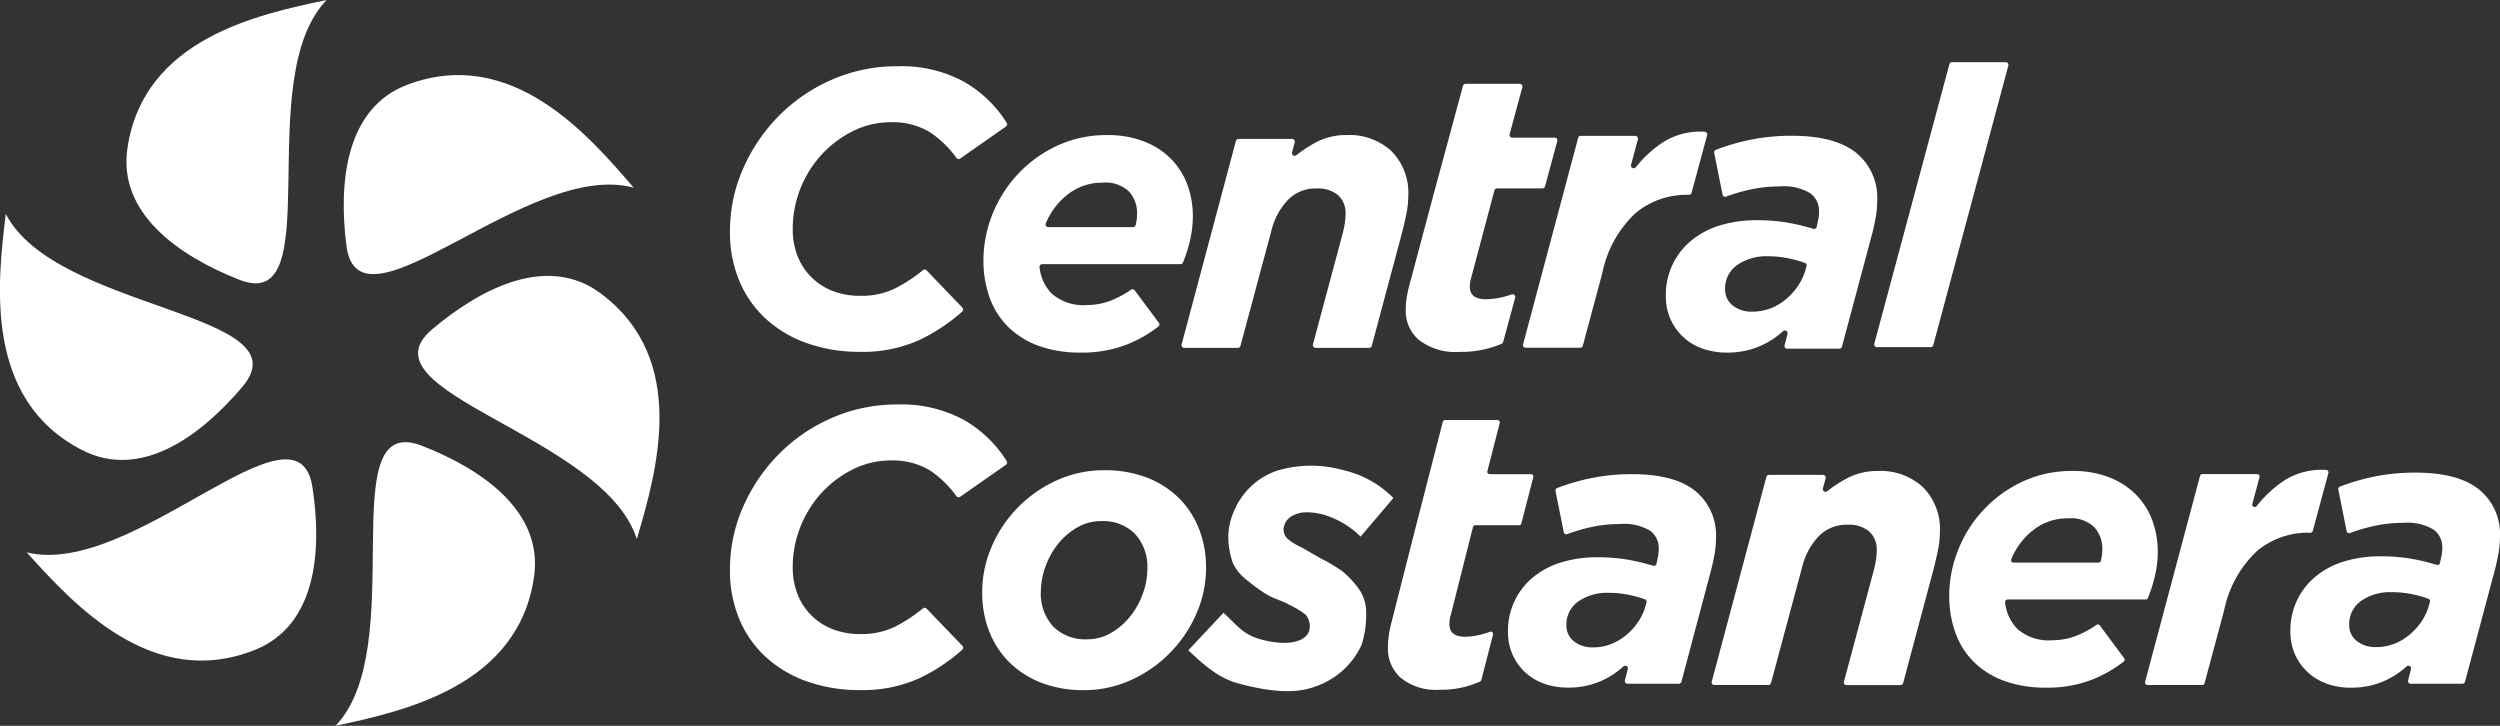 <svg xmlns="http://www.w3.org/2000/svg" width="226.354" height="65.716" viewBox="0 0 226.354 65.716">
  <rect x="0" y="0" width="226.354" height="65.716" fill="#333333" stroke="none"/>
  <g id="Group_51286" data-name="Group 51286" transform="translate(-247 109)">
    <path id="Path_1" data-name="Path 1" d="M361.432,58.072a10.949,10.949,0,0,1-3.72-2.179,9.748,9.748,0,0,1-2.431-3.429,11.3,11.3,0,0,1-.869-4.518,13.973,13.973,0,0,1,1.189-5.7,15.823,15.823,0,0,1,3.232-4.768,15.346,15.346,0,0,1,4.812-3.286,14.638,14.638,0,0,1,5.947-1.214,11.84,11.84,0,0,1,6.054,1.429,11.113,11.113,0,0,1,3.822,3.693.248.248,0,0,1-.068.335l-4.145,2.9a.247.247,0,0,1-.34-.058,9.464,9.464,0,0,0-2.358-2.3,6.46,6.46,0,0,0-3.643-.928,7.506,7.506,0,0,0-3.3.768,9.611,9.611,0,0,0-2.822,2.071,9.981,9.981,0,0,0-1.964,3.072,9.748,9.748,0,0,0-.732,3.768,6.526,6.526,0,0,0,.446,2.464,5.525,5.525,0,0,0,1.268,1.911,5.631,5.631,0,0,0,1.929,1.232,6.776,6.776,0,0,0,2.464.429,6.95,6.95,0,0,0,3.143-.661,14.374,14.374,0,0,0,2.539-1.661.247.247,0,0,1,.332.02l3.238,3.368a.248.248,0,0,1-.012.355,16.329,16.329,0,0,1-3.883,2.579,12.449,12.449,0,0,1-5.393,1.072,14.028,14.028,0,0,1-4.73-.768" transform="translate(-41.319 -135.98)" fill="#fff"/>
    <path id="Path_71804" data-name="Path 71804" d="M361.432,58.072a10.949,10.949,0,0,1-3.72-2.179,9.748,9.748,0,0,1-2.431-3.429,11.3,11.3,0,0,1-.869-4.518,13.973,13.973,0,0,1,1.189-5.7,15.823,15.823,0,0,1,3.232-4.768,15.346,15.346,0,0,1,4.812-3.286,14.638,14.638,0,0,1,5.947-1.214,11.84,11.84,0,0,1,6.054,1.429,11.113,11.113,0,0,1,3.822,3.693.248.248,0,0,1-.068.335l-4.145,2.9a.247.247,0,0,1-.34-.058,9.464,9.464,0,0,0-2.358-2.3,6.46,6.46,0,0,0-3.643-.928,7.506,7.506,0,0,0-3.3.768,9.611,9.611,0,0,0-2.822,2.071,9.981,9.981,0,0,0-1.964,3.072,9.748,9.748,0,0,0-.732,3.768,6.526,6.526,0,0,0,.446,2.464,5.525,5.525,0,0,0,1.268,1.911,5.631,5.631,0,0,0,1.929,1.232,6.776,6.776,0,0,0,2.464.429,6.95,6.95,0,0,0,3.143-.661,14.374,14.374,0,0,0,2.539-1.661.247.247,0,0,1,.332.02l3.238,3.368a.248.248,0,0,1-.012.355,16.329,16.329,0,0,1-3.883,2.579,12.449,12.449,0,0,1-5.393,1.072,14.028,14.028,0,0,1-4.73-.768" transform="translate(-41.319 -105.356)" fill="#fff"/>
    <path id="Path_2" data-name="Path 2" d="M482.523,78.026a4.325,4.325,0,0,0,3.142,1.006,6.039,6.039,0,0,0,2.047-.353,8.989,8.989,0,0,0,1.96-1.032A.245.245,0,0,1,490,77.7l2.191,2.942a.244.244,0,0,1-.042.336,11.64,11.64,0,0,1-2.872,1.635,11.192,11.192,0,0,1-4.218.724,10.828,10.828,0,0,1-3.671-.582A7.69,7.69,0,0,1,478.64,81.1a7.11,7.11,0,0,1-1.73-2.63,9.733,9.733,0,0,1-.6-3.53,11.113,11.113,0,0,1,.794-4.077,11.5,11.5,0,0,1,5.824-6.23,10.541,10.541,0,0,1,4.607-.988,8.988,8.988,0,0,1,3.283.565,6.993,6.993,0,0,1,2.436,1.553,6.57,6.57,0,0,1,1.5,2.33,8.165,8.165,0,0,1,.512,2.93,9.626,9.626,0,0,1-.247,2.118,13.074,13.074,0,0,1-.643,2.036.246.246,0,0,1-.227.153H481.629a.245.245,0,0,0-.242.279,4.009,4.009,0,0,0,1.135,2.421m7.332-6.054a.242.242,0,0,0,.236-.18,4.373,4.373,0,0,0,.128-1.055,2.869,2.869,0,0,0-.724-1.977,3.054,3.054,0,0,0-2.383-.812,5.032,5.032,0,0,0-3.23,1.112,6.472,6.472,0,0,0-1.928,2.569.245.245,0,0,0,.223.343Z" transform="translate(-140.265 -160.414)" fill="#fff"/>
    <path id="Path_3" data-name="Path 3" d="M578.448,63.994h4.858a.244.244,0,0,1,.235.307l-.245.908a.243.243,0,0,0,.388.253,12.84,12.84,0,0,1,1.705-1.12,5.814,5.814,0,0,1,2.858-.7,5.6,5.6,0,0,1,4.058,1.464,5.355,5.355,0,0,1,1.517,4.04,8.653,8.653,0,0,1-.194,1.747q-.194.935-.441,1.852l-2.669,9.982a.243.243,0,0,1-.235.181h-4.859a.244.244,0,0,1-.235-.307l2.705-10.093a7.481,7.481,0,0,0,.177-.867,5.812,5.812,0,0,0,.071-.831,2.177,2.177,0,0,0-.688-1.733,2.828,2.828,0,0,0-1.923-.6,3.5,3.5,0,0,0-2.611,1.044,6.093,6.093,0,0,0-1.482,2.741l-2.81,10.467a.243.243,0,0,1-.235.18h-4.859a.244.244,0,0,1-.235-.306l4.916-18.426a.244.244,0,0,1,.235-.181" transform="translate(-219.314 -160.414)" fill="#fff"/>
    <path id="Path_71801" data-name="Path 71801" d="M578.48,64h4.889a.245.245,0,0,1,.237.309l-.247.914a.245.245,0,0,0,.39.255,12.92,12.92,0,0,1,1.716-1.127,5.851,5.851,0,0,1,2.876-.705,5.634,5.634,0,0,1,4.084,1.474,5.388,5.388,0,0,1,1.527,4.065,8.707,8.707,0,0,1-.2,1.758q-.2.941-.444,1.864l-2.685,10.044a.245.245,0,0,1-.237.182H585.5a.245.245,0,0,1-.237-.309l2.722-10.156a7.521,7.521,0,0,0,.178-.872,5.856,5.856,0,0,0,.071-.837,2.191,2.191,0,0,0-.693-1.744,2.845,2.845,0,0,0-1.935-.605,3.521,3.521,0,0,0-2.628,1.05,6.132,6.132,0,0,0-1.491,2.759L578.66,82.846a.245.245,0,0,1-.237.181h-4.89a.245.245,0,0,1-.237-.308l4.947-18.541A.245.245,0,0,1,578.48,64" transform="translate(-171.311 -130.003)" fill="#fff"/>
    <path id="Path_4" data-name="Path 4" d="M685.973,63.385a3.424,3.424,0,0,1-1.21-2.676,7.593,7.593,0,0,1,.089-1.177,10.7,10.7,0,0,1,.267-1.213l2.313-8.669,1.246-4.591,1.268-4.694a.246.246,0,0,1,.237-.182h4.9a.246.246,0,0,1,.237.31l-1.15,4.256a.246.246,0,0,0,.237.31h3.842a.246.246,0,0,1,.237.31l-1.112,4.1a.245.245,0,0,1-.237.181H693.03a.246.246,0,0,0-.237.183l-2.087,7.855a2.957,2.957,0,0,0-.142.857q0,1.141,1.459,1.141a6.406,6.406,0,0,0,1.37-.16,8.149,8.149,0,0,0,.96-.273.245.245,0,0,1,.319.295l-1.088,4.011a.248.248,0,0,1-.137.162,9.235,9.235,0,0,1-3.808.734,5.4,5.4,0,0,1-3.666-1.07" transform="translate(-310.486 -141.595)" fill="#fff"/>
    <path id="Path_5" data-name="Path 5" d="M748.929,63.9h4.93a.247.247,0,0,1,.239.312l-.62,2.309a.246.246,0,0,0,.43.218,10.673,10.673,0,0,1,2.439-2.248,6.32,6.32,0,0,1,3.787-.967.248.248,0,0,1,.233.312l-1.41,5.216a.248.248,0,0,1-.239.183h-.1a7.218,7.218,0,0,0-4.726,1.647,10.176,10.176,0,0,0-3.008,5.406L749.111,82.9a.247.247,0,0,1-.239.183h-4.931a.247.247,0,0,1-.239-.311l4.988-18.7a.247.247,0,0,1,.239-.184" transform="translate(-358.8 -160.596)" fill="#fff"/>
    <path id="Path_6" data-name="Path 6" d="M818.445,83.638a4.938,4.938,0,0,1-3.29-4.748,6.316,6.316,0,0,1,2.383-5.086,7.492,7.492,0,0,1,2.6-1.334,11.307,11.307,0,0,1,3.236-.445,16.408,16.408,0,0,1,2.863.231,19.114,19.114,0,0,1,2.268.547.244.244,0,0,0,.308-.166l0-.015q.07-.317.14-.65a3.73,3.73,0,0,0,.072-.765,1.974,1.974,0,0,0-.783-1.618,4.677,4.677,0,0,0-2.809-.622,12.291,12.291,0,0,0-2.721.3,15.358,15.358,0,0,0-2.092.62.246.246,0,0,1-.331-.18l-.755-3.777a.246.246,0,0,1,.15-.278,19.471,19.471,0,0,1,3.081-.9,18.5,18.5,0,0,1,3.805-.373q3.876,0,5.8,1.529a5.227,5.227,0,0,1,1.921,4.339,8.453,8.453,0,0,1-.125,1.458q-.125.712-.3,1.422L831.1,83.473a.245.245,0,0,1-.237.182h-4.722a.246.246,0,0,1-.238-.307l.268-1.037a.245.245,0,0,0-.4-.242,7.775,7.775,0,0,1-1.936,1.283,7.366,7.366,0,0,1-3.13.658,6.493,6.493,0,0,1-2.258-.373m6.188-3.628a5.118,5.118,0,0,0,1.4-.836,5.722,5.722,0,0,0,1.1-1.227,5.035,5.035,0,0,0,.676-1.476l.08-.281a.244.244,0,0,0-.148-.3,10.537,10.537,0,0,0-1.426-.4,9.293,9.293,0,0,0-1.921-.2,4.583,4.583,0,0,0-2.792.8,2.572,2.572,0,0,0-1.085,2.187,1.819,1.819,0,0,0,.676,1.458,2.721,2.721,0,0,0,1.814.569,4.36,4.36,0,0,0,1.618-.3" transform="translate(-417.326 -161.086)" fill="#fff"/>
    <path id="Path_71800" data-name="Path 71800" d="M818.394,83.342a4.862,4.862,0,0,1-3.239-4.675A6.219,6.219,0,0,1,817.5,73.66a7.376,7.376,0,0,1,2.556-1.313,11.132,11.132,0,0,1,3.187-.438,16.156,16.156,0,0,1,2.819.228,18.823,18.823,0,0,1,2.233.539.241.241,0,0,0,.3-.163s0-.01,0-.015q.069-.312.138-.64a3.673,3.673,0,0,0,.07-.753,1.944,1.944,0,0,0-.771-1.593,4.605,4.605,0,0,0-2.766-.613,12.1,12.1,0,0,0-2.679.3,15.121,15.121,0,0,0-2.06.611.242.242,0,0,1-.326-.177l-.744-3.719a.242.242,0,0,1,.148-.273,19.173,19.173,0,0,1,3.034-.888,18.212,18.212,0,0,1,3.747-.368q3.816,0,5.707,1.506a5.147,5.147,0,0,1,1.891,4.272,8.33,8.33,0,0,1-.123,1.436q-.123.7-.3,1.4L830.856,83.18a.241.241,0,0,1-.234.179h-4.65a.242.242,0,0,1-.234-.3L826,82.036a.241.241,0,0,0-.4-.238,7.657,7.657,0,0,1-1.907,1.263,7.253,7.253,0,0,1-3.081.648,6.394,6.394,0,0,1-2.223-.368m6.093-3.572a5.04,5.04,0,0,0,1.383-.823,5.634,5.634,0,0,0,1.086-1.208,4.96,4.96,0,0,0,.665-1.453l.079-.277a.241.241,0,0,0-.146-.293,10.369,10.369,0,0,0-1.4-.394,9.149,9.149,0,0,0-1.891-.192,4.513,4.513,0,0,0-2.749.788,2.533,2.533,0,0,0-1.068,2.154,1.791,1.791,0,0,0,.666,1.436,2.68,2.68,0,0,0,1.786.56,4.293,4.293,0,0,0,1.593-.3" transform="translate(-431.617 -130.453)" fill="#fff"/>
    <path id="Path_71802" data-name="Path 71802" d="M818.418,83.48a4.9,4.9,0,0,1-3.263-4.709,6.264,6.264,0,0,1,2.363-5.044,7.431,7.431,0,0,1,2.575-1.323,11.213,11.213,0,0,1,3.21-.441,16.275,16.275,0,0,1,2.84.229,18.96,18.96,0,0,1,2.249.543.242.242,0,0,0,.306-.165l0-.015q.069-.314.139-.645a3.7,3.7,0,0,0,.071-.758,1.958,1.958,0,0,0-.776-1.6,4.639,4.639,0,0,0-2.786-.617,12.19,12.19,0,0,0-2.7.3,15.232,15.232,0,0,0-2.075.615.244.244,0,0,1-.328-.178l-.749-3.746a.244.244,0,0,1,.149-.275,19.311,19.311,0,0,1,3.056-.895,18.345,18.345,0,0,1,3.774-.37q3.844,0,5.749,1.517a5.184,5.184,0,0,1,1.905,4.3,8.389,8.389,0,0,1-.124,1.446q-.124.706-.3,1.411l-2.738,10.26a.243.243,0,0,1-.235.181h-4.684a.244.244,0,0,1-.236-.3l.266-1.028a.243.243,0,0,0-.4-.24,7.711,7.711,0,0,1-1.92,1.272,7.306,7.306,0,0,1-3.1.653,6.44,6.44,0,0,1-2.24-.37m6.137-3.6a5.076,5.076,0,0,0,1.393-.829,5.675,5.675,0,0,0,1.094-1.217,5,5,0,0,0,.67-1.464l.08-.279a.243.243,0,0,0-.147-.295,10.447,10.447,0,0,0-1.414-.4,9.218,9.218,0,0,0-1.905-.194,4.546,4.546,0,0,0-2.769.793,2.551,2.551,0,0,0-1.076,2.169,1.8,1.8,0,0,0,.67,1.446,2.7,2.7,0,0,0,1.8.564,4.324,4.324,0,0,0,1.6-.3" transform="translate(-360.778 -130.594)" fill="#fff"/>
    <path id="Path_7" data-name="Path 7" d="M923.055,29.657h4.867a.244.244,0,0,1,.236.307l-6.8,25.311a.244.244,0,0,1-.236.181h-4.867a.244.244,0,0,1-.236-.307l6.8-25.312a.244.244,0,0,1,.236-.181" transform="translate(-499.317 -133.027)" fill="#fff"/>
    <path id="Path_10" data-name="Path 10" d="M595.6,226a4.308,4.308,0,0,0,3.129,1,6.011,6.011,0,0,0,2.039-.352,8.972,8.972,0,0,0,1.967-1.038.224.224,0,0,1,.305.05l2.2,2.961a.223.223,0,0,1-.038.308,11.577,11.577,0,0,1-2.875,1.64,11.143,11.143,0,0,1-4.2.721,10.777,10.777,0,0,1-3.656-.58,7.658,7.658,0,0,1-2.743-1.652,7.079,7.079,0,0,1-1.722-2.619,9.688,9.688,0,0,1-.6-3.516,11.076,11.076,0,0,1,.791-4.061,11.455,11.455,0,0,1,5.8-6.205,10.5,10.5,0,0,1,4.588-.984,8.944,8.944,0,0,1,3.269.563,6.962,6.962,0,0,1,2.426,1.547,6.546,6.546,0,0,1,1.494,2.32,8.131,8.131,0,0,1,.51,2.918,9.591,9.591,0,0,1-.246,2.109,13.057,13.057,0,0,1-.645,2.04.225.225,0,0,1-.208.14h-12.5a.225.225,0,0,0-.221.256A4,4,0,0,0,595.6,226m7.318-6.03a.222.222,0,0,0,.216-.165,4.361,4.361,0,0,0,.131-1.065,2.856,2.856,0,0,0-.721-1.969,3.042,3.042,0,0,0-2.373-.809,5.011,5.011,0,0,0-3.217,1.107,6.453,6.453,0,0,0-1.932,2.588.224.224,0,0,0,.205.313Z" transform="translate(-165.917 -278.031)" fill="#fff"/>
    <path id="Path_11" data-name="Path 11" d="M696.225,211.918h4.948a.226.226,0,0,1,.219.285l-.648,2.413a.226.226,0,0,0,.394.2,10.683,10.683,0,0,1,2.487-2.31,6.3,6.3,0,0,1,3.8-.961.226.226,0,0,1,.205.285l-1.415,5.231a.227.227,0,0,1-.218.167h-.112a7.185,7.185,0,0,0-4.7,1.639,10.127,10.127,0,0,0-2.993,5.381l-1.773,6.6a.226.226,0,0,1-.218.168H691.25a.226.226,0,0,1-.218-.284l4.975-18.649a.226.226,0,0,1,.219-.168" transform="translate(-249.813 -277.995)" fill="#fff"/>
    <path id="Path_12" data-name="Path 12" d="M770.412,210.427a3.521,3.521,0,0,1-1.16-2.692,8.034,8.034,0,0,1,.085-1.184,11.234,11.234,0,0,1,.256-1.221l2.217-8.721L773,191.989l1.219-4.737a.219.219,0,0,1,.209-.168h4.735a.225.225,0,0,1,.209.287l-1.114,4.332a.225.225,0,0,0,.209.286H782.2a.225.225,0,0,1,.209.287l-1.076,4.164a.219.219,0,0,1-.209.168H777.16a.218.218,0,0,0-.209.169l-2,7.918a2.755,2.755,0,0,0-.1.449,2.861,2.861,0,0,0-.034.413q0,1.148,1.4,1.148a5.862,5.862,0,0,0,1.313-.161,7.512,7.512,0,0,0,.954-.287.22.22,0,0,1,.281.272l-1.055,4.082a.226.226,0,0,1-.12.149,8.482,8.482,0,0,1-3.658.743,5.007,5.007,0,0,1-3.513-1.076" transform="translate(-396.586 -258.054)" fill="#fff"/>
    <path id="Path_13" data-name="Path 13" d="M844.7,230.92a8.4,8.4,0,0,1-2.89-1.838,8.017,8.017,0,0,1-1.838-2.8,9.57,9.57,0,0,1-.642-3.55,10.4,10.4,0,0,1,.856-4.139,11.481,11.481,0,0,1,2.355-3.532,11.71,11.71,0,0,1,3.515-2.462,10.246,10.246,0,0,1,4.335-.927,10.506,10.506,0,0,1,3.836.66,8.424,8.424,0,0,1,2.89,1.837,8.031,8.031,0,0,1,1.837,2.8,9.566,9.566,0,0,1,.642,3.55,10.226,10.226,0,0,1-.874,4.139,11.669,11.669,0,0,1-5.887,5.994,10.166,10.166,0,0,1-4.3.928,10.506,10.506,0,0,1-3.836-.66m6.351-4.553a6.254,6.254,0,0,0,1.73-1.527,7.147,7.147,0,0,0,1.106-2.029,6.476,6.476,0,0,0,.393-2.155,4.375,4.375,0,0,0-1.142-3.25,4.074,4.074,0,0,0-3-1.132,4.316,4.316,0,0,0-2.265.611,6.25,6.25,0,0,0-1.731,1.527,7.069,7.069,0,0,0-1.106,2.048,6.516,6.516,0,0,0-.393,2.137,4.375,4.375,0,0,0,1.142,3.251,4.072,4.072,0,0,0,3,1.131,4.32,4.32,0,0,0,2.266-.61" transform="translate(-503.399 -278.095)" fill="#fff"/>
    <g id="Group_51333" data-name="Group 51333">
      <path id="Path_14" data-name="Path 14" d="M21.962,119.76c-3.857,4.554-9.244,8.434-14.5,5.756-8.94-4.558-7.7-15.122-6.938-21.4,4.5,8.791,27.154,8.888,21.435,15.64" transform="translate(247 -193.752)" fill="#fff"/>
      <path id="Path_15" data-name="Path 15" d="M72.071,25.319c-5.55-2.193-10.953-6.051-10.1-11.886C63.421,3.5,73.825,1.295,80.011,0c-6.883,7.085.289,28.57-7.94,25.319" transform="translate(196.566 -109)" fill="#fff"/>
      <path id="Path_16" data-name="Path 16" d="M168.481,52.2c-.753-5.92.024-12.513,5.548-14.578,9.4-3.513,16.348,4.54,20.463,9.336-9.524-2.617-24.9,14.02-26.011,5.242" transform="translate(109.883 -138.963)" fill="#fff"/>
      <path id="Path_17" data-name="Path 17" d="M205.071,139.105c4.561-3.849,10.518-6.779,15.253-3.264,8.057,5.982,5.072,16.191,3.282,22.252-2.978-9.418-25.3-13.281-18.535-18.988" transform="translate(81.051 -218.285)" fill="#fff"/>
      <path id="Path_18" data-name="Path 18" d="M172.038,215.447c5.56,2.167,10.982,6,10.156,11.839-1.4,9.937-11.8,12.194-17.978,13.517,6.85-7.117-.422-28.569,7.822-25.356" transform="translate(113.161 -284.087)" fill="#fff"/>
      <path id="Path_19" data-name="Path 19" d="M38.946,226.087c.9,5.9.291,12.51-5.18,14.713-9.309,3.749-16.458-4.126-20.693-8.818,9.588,2.376,24.535-14.643,25.872-5.9" transform="translate(236.344 -290.971)" fill="#fff"/>
    </g>
    <path id="Path_71803" data-name="Path 71803" d="M15.1,14.974a7.19,7.19,0,0,1-3.284,4.734c-1.65,1.077-3.921,1.363-6.574,1.333-1.8-.02-3.255-.693-5.245-1.825l2.269-4.057c1.516.8,2.163,1.5,3.989,1.518,2.179.025,3.721-.64,3.928-1.708a1.639,1.639,0,0,0-.631-1.432,7.821,7.821,0,0,0-1.7-.531c-.556-.178-1.453-.187-2.125-.392a13.557,13.557,0,0,1-1.989-.787,4.382,4.382,0,0,1-1.722-1.222,7.546,7.546,0,0,1-.907-1.92A5.844,5.844,0,0,1,.959,6.018a6.48,6.48,0,0,1,2.868-4.5A10.722,10.722,0,0,1,9.687,0a9.226,9.226,0,0,1,4.991,1.351L12.644,5.46A7.909,7.909,0,0,0,9.466,4.389a5.473,5.473,0,0,0-2.514.246c-.8.373-1.257.893-1.258,1.549a1.138,1.138,0,0,0,.647,1.1,6.146,6.146,0,0,0,1.468.442q.833.248,1.831.527a14.721,14.721,0,0,1,2.137.641,8.554,8.554,0,0,1,1.775,1.13,3.613,3.613,0,0,1,1.144,1.65A8.969,8.969,0,0,1,15.1,14.974Z" transform="translate(359.244 -68.77) rotate(14)" fill="#fff"/>
  </g>
</svg>
